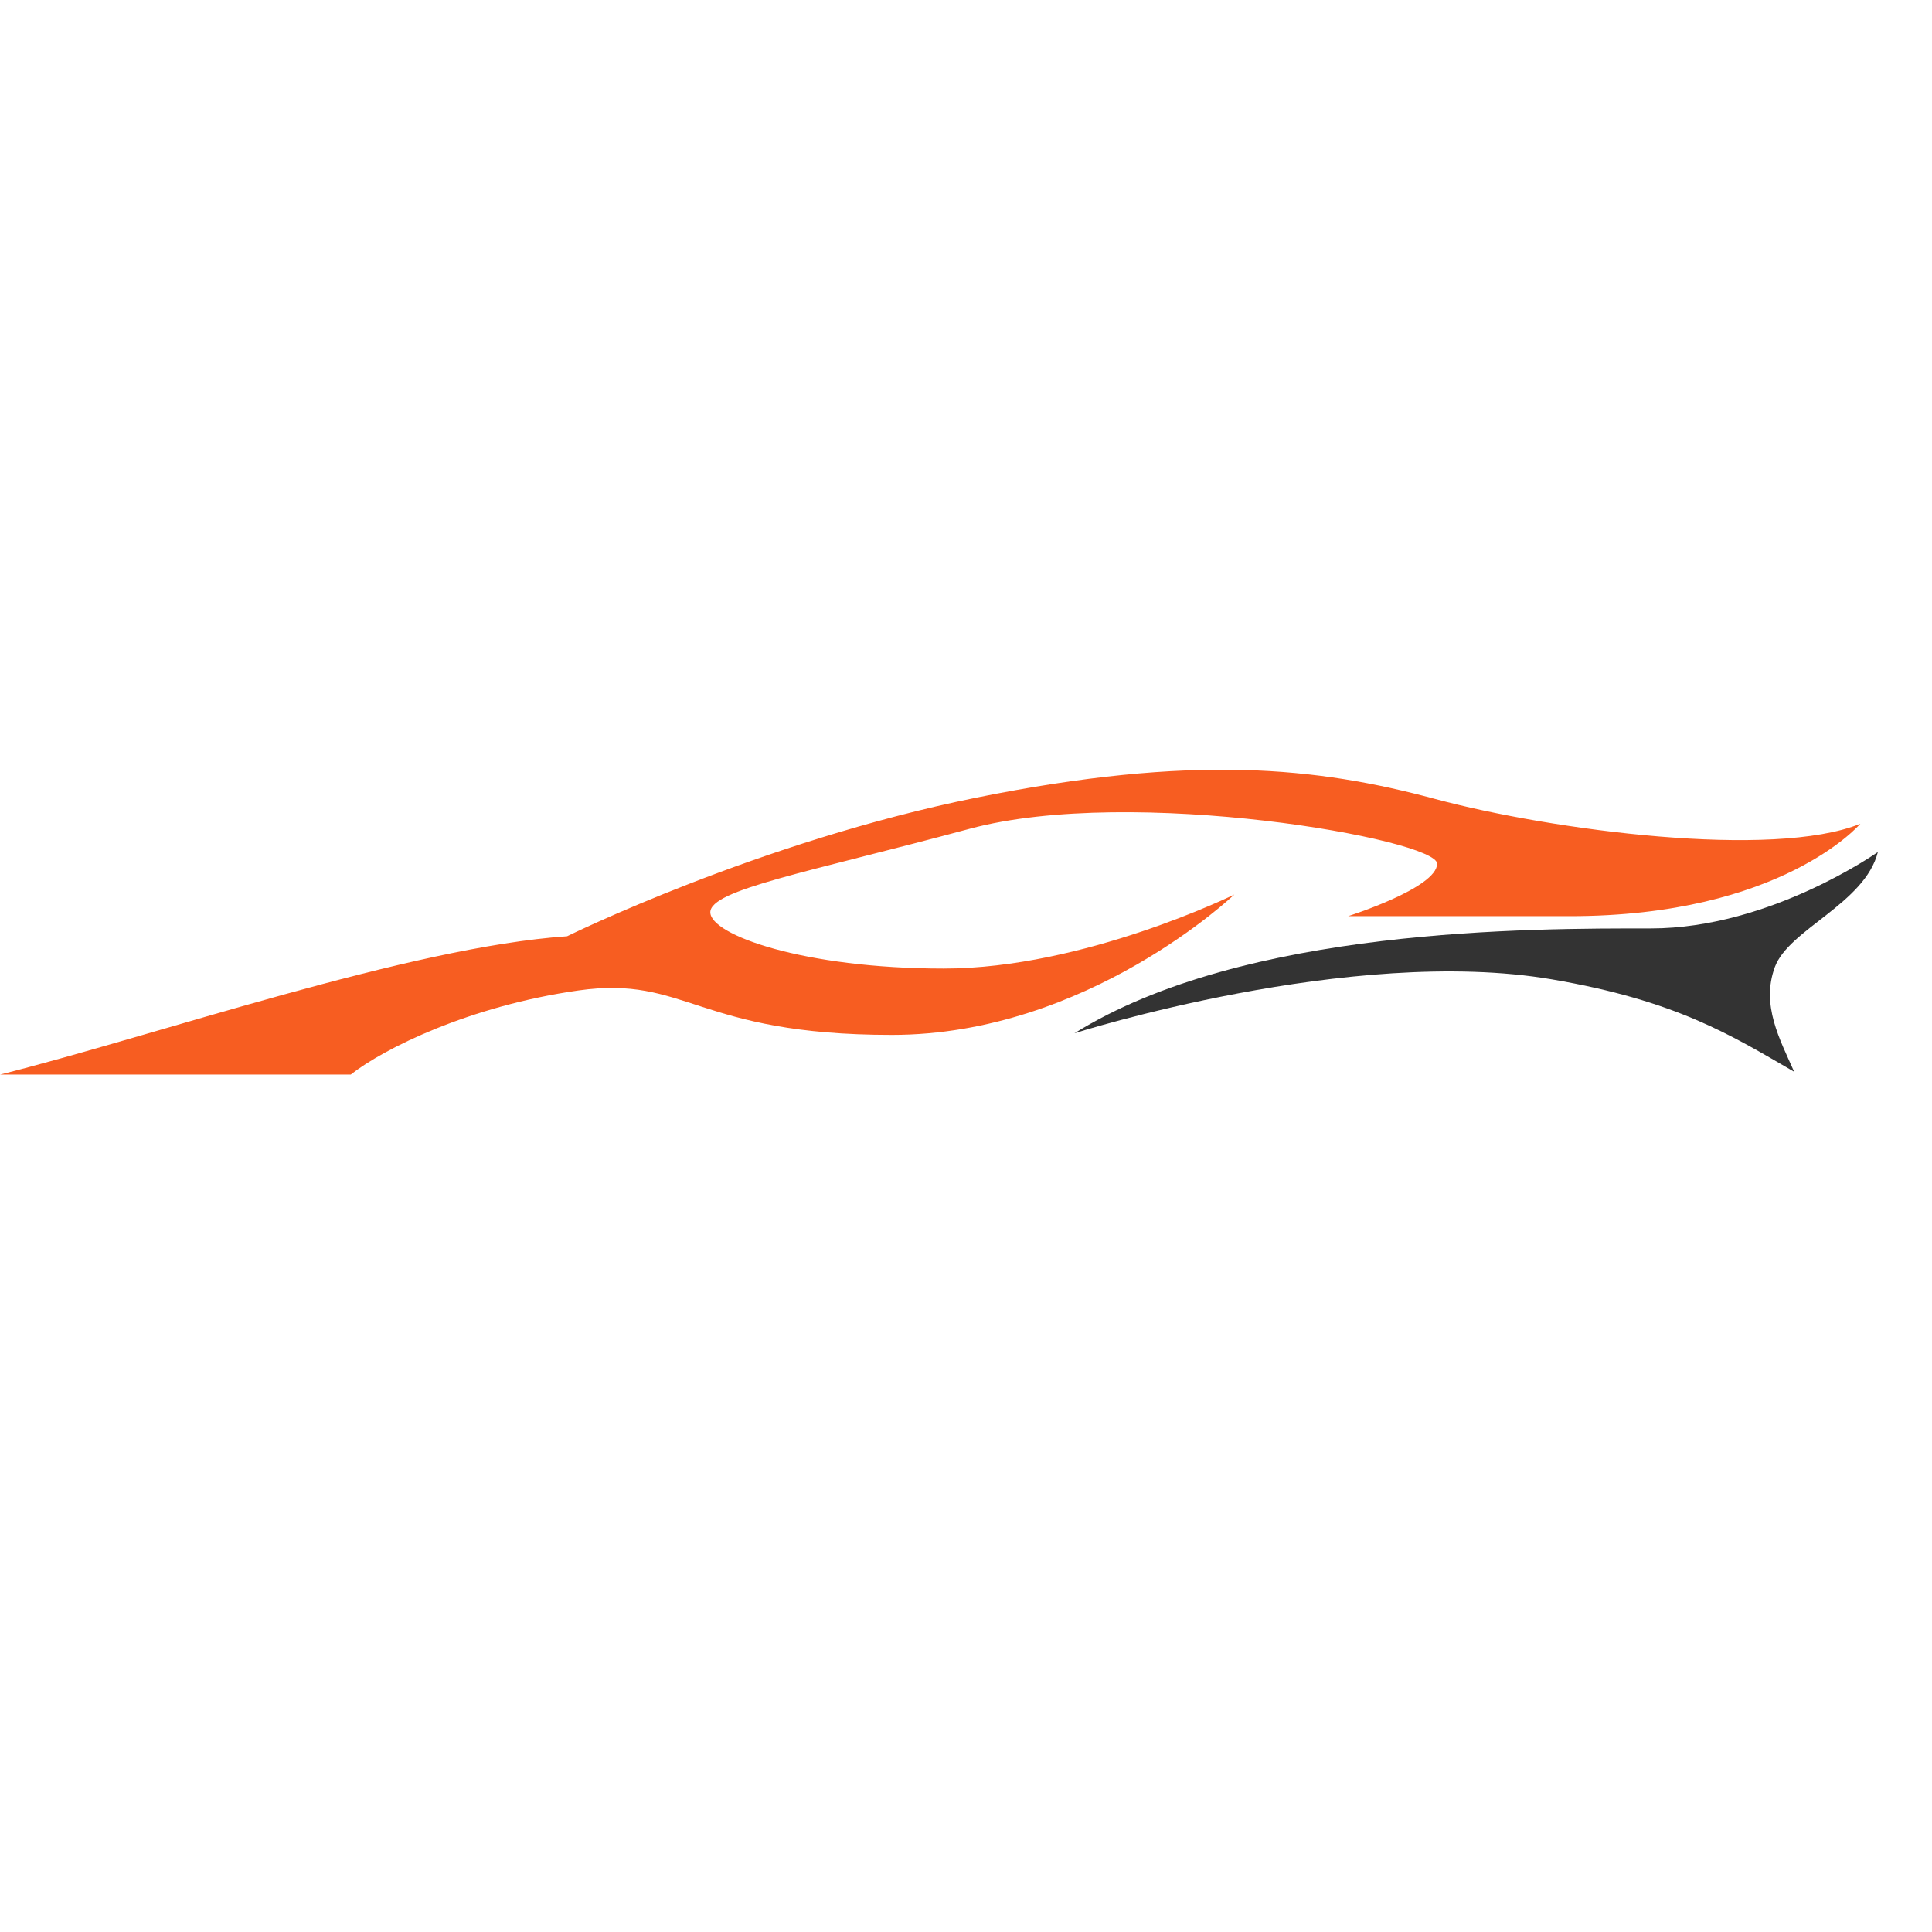 <?xml version="1.0" encoding="UTF-8"?>
<svg data-bbox="0.004 149.402 364.492 59.172" height="500" viewBox="0 0 375 375" width="500" xmlns="http://www.w3.org/2000/svg" data-type="color">
    <g>
        <defs>
            <clipPath id="b7763087-8df0-49c3-bb6a-13b628bd515b">
                <path d="M0 149h362v59.574H0Zm0 0"/>
            </clipPath>
            <clipPath id="4000ccfe-1d11-4a17-99fa-d858eebbb150">
                <path d="M208 165h156.5v43.574H208Zm0 0"/>
            </clipPath>
        </defs>
        <g clip-path="url(#b7763087-8df0-49c3-bb6a-13b628bd515b)">
            <path d="M110.07 181.73s37.297-18.394 79.403-26.898c42.105-8.508 66.207-5.914 89.015.227 22.805 6.14 65.672 11.726 82.606 4.832 0 0-15.215 17.933-56.406 17.933h-43.02s17.277-5.465 17.277-10.176c0-4.714-59.082-15.304-90.73-6.78-31.649 8.519-50.344 11.839-50.344 16.206 0 4.371 18.078 10.922 45.309 10.922s56.406-14.371 56.406-14.371-28.488 27.246-66.473 27.246c-37.988 0-39.816-11.61-60.87-8.621-21.052 2.988-37.759 11.266-44.165 16.324H.004c30.508-7.66 79.516-24.762 110.066-26.844m0 0" fill-rule="evenodd" fill="#f75d21" data-color="1"/>
        </g>
        <g clip-path="url(#4000ccfe-1d11-4a17-99fa-d858eebbb150)">
            <path d="M364.496 165.375s-20.933 14.832-44.047 14.832-78.945-.23-111.898 20.348c0 0 53.66-17.13 92.676-10.461 24.14 4.125 34.718 10.797 47.023 17.933-2.79-6.3-6.453-12.93-3.766-20.289s17.496-12.36 20.012-22.363m0 0" fill-rule="evenodd" fill="#333333" data-color="2"/>
        </g>
    </g>
</svg>
